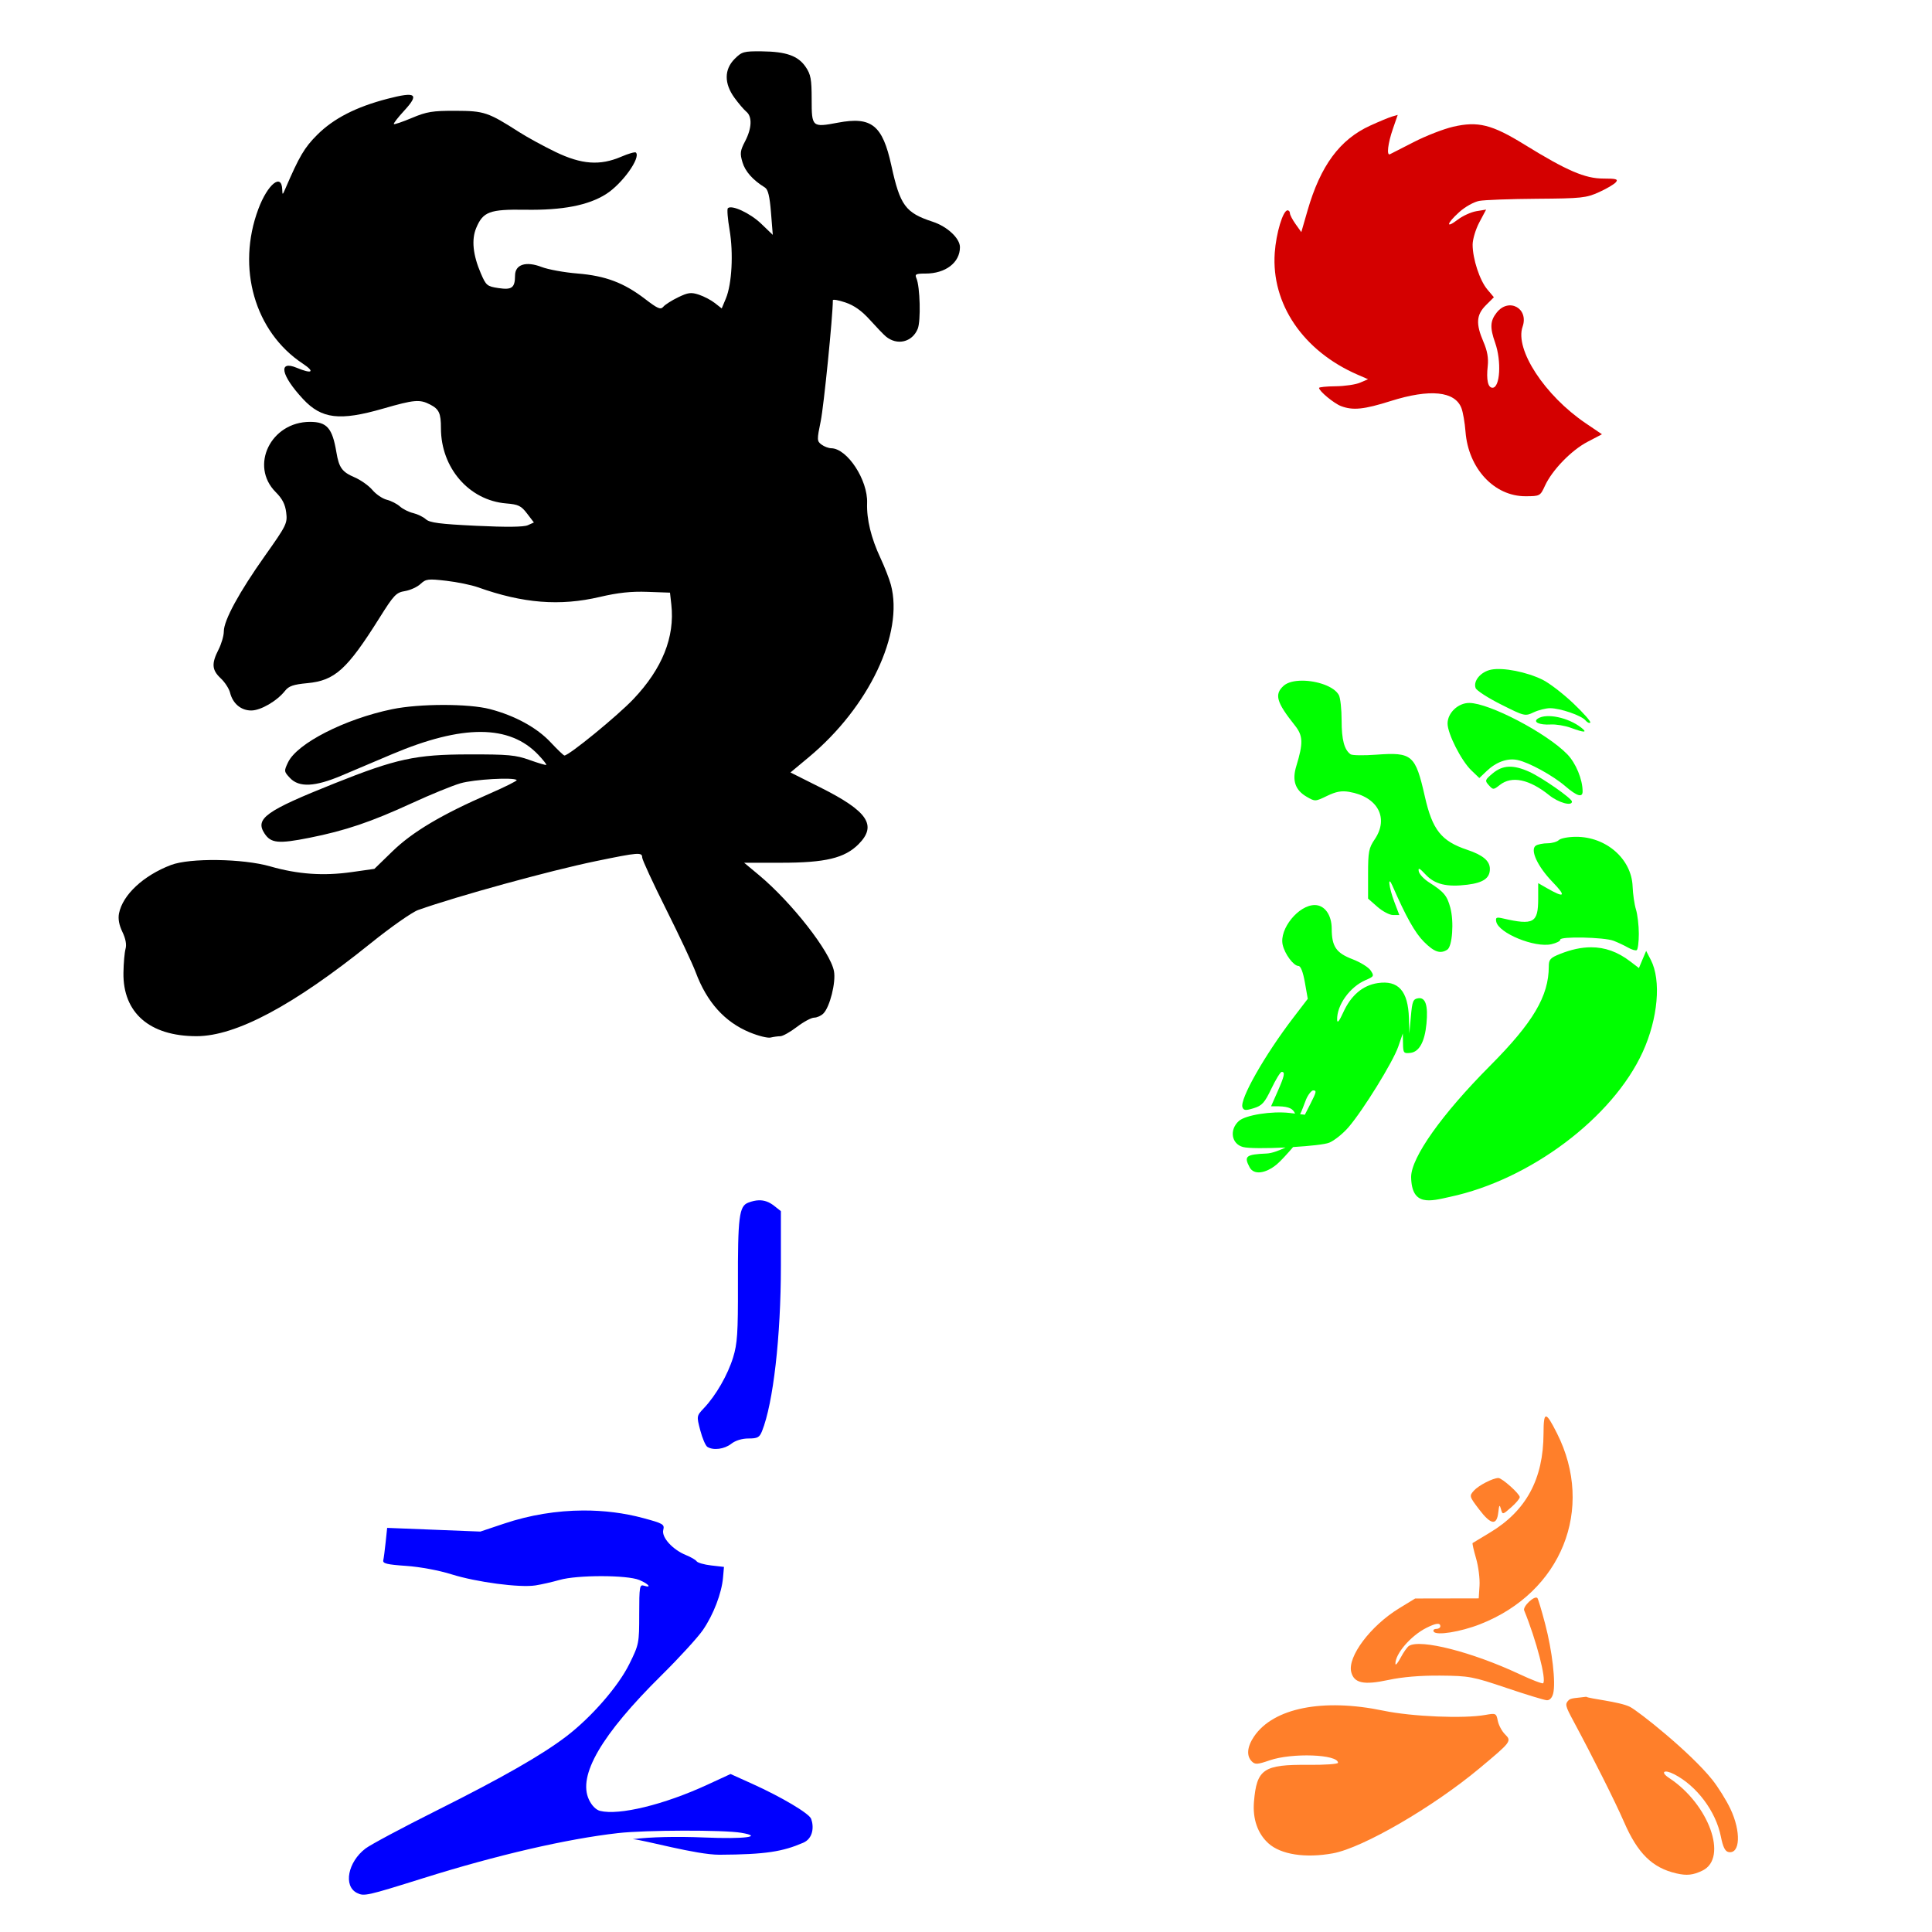 <?xml version="1.0" encoding="UTF-8" standalone="no"?>
<!-- Created with Inkscape (http://www.inkscape.org/) -->

<svg
   xmlns:dc="http://purl.org/dc/elements/1.1/"
   xmlns:cc="http://creativecommons.org/ns#"
   xmlns:rdf="http://www.w3.org/1999/02/22-rdf-syntax-ns#"
   xmlns:svg="http://www.w3.org/2000/svg"
   xmlns="http://www.w3.org/2000/svg"
   xmlns:sodipodi="http://sodipodi.sourceforge.net/DTD/sodipodi-0.dtd"
   xmlns:inkscape="http://www.inkscape.org/namespaces/inkscape"
   width="1080"
   height="1080"
   id="svg2"
   version="1.1"
   inkscape:version="0.47 r22583"
   sodipodi:docname="DroopyDog.svg">
  <defs
     id="defs4">
    <inkscape:perspective
       sodipodi:type="inkscape:persp3d"
       inkscape:vp_x="0 : 526.18109 : 1"
       inkscape:vp_y="0 : 1000 : 0"
       inkscape:vp_z="744.09448 : 526.18109 : 1"
       inkscape:persp3d-origin="372.04724 : 350.78739 : 1"
       id="perspective10" />
    <inkscape:perspective
       id="perspective2820"
       inkscape:persp3d-origin="0.5 : 0.33333333 : 1"
       inkscape:vp_z="1 : 0.5 : 1"
       inkscape:vp_y="0 : 1000 : 0"
       inkscape:vp_x="0 : 0.5 : 1"
       sodipodi:type="inkscape:persp3d" />
    <inkscape:perspective
       id="perspective2836"
       inkscape:persp3d-origin="0.5 : 0.33333333 : 1"
       inkscape:vp_z="1 : 0.5 : 1"
       inkscape:vp_y="0 : 1000 : 0"
       inkscape:vp_x="0 : 0.5 : 1"
       sodipodi:type="inkscape:persp3d" />
    <inkscape:perspective
       id="perspective3083"
       inkscape:persp3d-origin="0.5 : 0.33333333 : 1"
       inkscape:vp_z="1 : 0.5 : 1"
       inkscape:vp_y="0 : 1000 : 0"
       inkscape:vp_x="0 : 0.5 : 1"
       sodipodi:type="inkscape:persp3d" />
    <inkscape:perspective
       id="perspective3206"
       inkscape:persp3d-origin="0.5 : 0.33333333 : 1"
       inkscape:vp_z="1 : 0.5 : 1"
       inkscape:vp_y="0 : 1000 : 0"
       inkscape:vp_x="0 : 0.5 : 1"
       sodipodi:type="inkscape:persp3d" />
    <inkscape:perspective
       id="perspective3246"
       inkscape:persp3d-origin="0.5 : 0.33333333 : 1"
       inkscape:vp_z="1 : 0.5 : 1"
       inkscape:vp_y="0 : 1000 : 0"
       inkscape:vp_x="0 : 0.5 : 1"
       sodipodi:type="inkscape:persp3d" />
    <inkscape:perspective
       id="perspective3346"
       inkscape:persp3d-origin="0.5 : 0.33333333 : 1"
       inkscape:vp_z="1 : 0.5 : 1"
       inkscape:vp_y="0 : 1000 : 0"
       inkscape:vp_x="0 : 0.5 : 1"
       sodipodi:type="inkscape:persp3d" />
  </defs>
  <sodipodi:namedview
     id="base"
     pagecolor="#ffffff"
     bordercolor="#666666"
     borderopacity="1.0"
     inkscape:pageopacity="0.0"
     inkscape:pageshadow="2"
     inkscape:zoom="0.34490741"
     inkscape:cx="1081.5395"
     inkscape:cy="361.31827"
     inkscape:document-units="in"
     inkscape:current-layer="layer1"
     showgrid="false"
     units="in"
     inkscape:showpageshadow="false"
     borderlayer="false"
     inkscape:window-width="1280"
     inkscape:window-height="1002"
     inkscape:window-x="1276"
     inkscape:window-y="92"
     inkscape:window-maximized="1" />
  <g
     inkscape:label="Layer 1"
     inkscape:groupmode="layer"
     id="layer1"
     transform="translate(0,27.64)">
    <path
       style="fill:#000000"
       d="m 419.065,549.445 c -14.017,-5.824 -23.944,-16.888 -30.187,-33.644 -1.723,-4.625 -9.154,-20.438 -16.514,-35.14 -7.36,-14.702 -13.381,-27.737 -13.381,-28.967 0,-3.036 -2.027,-2.875 -25.904,2.054 -25.723,5.31 -77.435,19.531 -99.366,27.325 -3.361,1.195 -15.307,9.576 -26.545,18.626 -43.177,34.768 -75.295,51.894 -97.321,51.894 -26.155,0 -41.181,-13.042 -40.84,-35.446 0.081,-5.335 0.609,-11.36 1.174,-13.388 0.667,-2.398 0.049,-5.71 -1.769,-9.472 -1.853,-3.836 -2.488,-7.319 -1.884,-10.338 2.082,-10.408 13.613,-21.149 29.039,-27.048 10.52,-4.023 40.192,-3.616 55.445,0.761 15.469,4.439 29.758,5.447 45.512,3.21 l 12.765,-1.812 10.142,-9.852 c 11.155,-10.836 27.601,-20.601 54.13,-32.14 8.785,-3.821 15.659,-7.263 15.274,-7.648 -1.669,-1.669 -23.854,-0.402 -31.41,1.795 -4.553,1.324 -16.704,6.288 -27.001,11.031 -22.975,10.583 -37.373,15.454 -57.532,19.462 -17.257,3.431 -21.454,3.023 -25.031,-2.437 -5.419,-8.27 0.661,-12.629 38.941,-27.917 34.8,-13.897 45.543,-16.223 75.227,-16.283 22.102,-0.045 26.243,0.336 34.031,3.134 4.877,1.752 9.071,2.982 9.32,2.733 0.249,-0.249 -1.743,-2.771 -4.427,-5.605 -16.079,-16.979 -42.303,-17.093 -81.851,-0.356 -8.955,3.79 -21.611,9.152 -28.124,11.916 -14.94,6.339 -23.809,6.759 -28.875,1.367 -3.372,-3.589 -3.408,-3.878 -1.084,-8.751 5.061,-10.613 31.728,-24.227 58.176,-29.7 15.226,-3.151 42.747,-3.182 54.676,-0.062 13.992,3.659 26.251,10.361 33.89,18.528 3.814,4.078 7.304,7.414 7.754,7.414 2.562,0 29.619,-22.122 38.527,-31.5 16.152,-17.003 23.261,-34.71 21.229,-52.873 l -0.745,-6.661 -12.582,-0.451 c -9.118,-0.327 -16.453,0.456 -26.644,2.845 -22.303,5.228 -42.921,3.597 -68.11,-5.387 -3.653,-1.303 -11.637,-2.944 -17.743,-3.648 -10.179,-1.173 -11.376,-1.024 -14.4,1.798 -1.814,1.693 -5.722,3.475 -8.685,3.96 -4.901,0.803 -6.181,2.149 -14.211,14.944 -18.157,28.933 -24.963,35.092 -40.369,36.531 -7.755,0.724 -10.349,1.614 -12.433,4.263 -4.483,5.7 -13.605,11.014 -18.905,11.014 -5.733,0 -10.323,-3.856 -11.846,-9.954 -0.565,-2.26 -2.913,-5.874 -5.218,-8.033 -4.96,-4.644 -5.234,-8.213 -1.231,-16.059 1.628,-3.192 2.96,-7.759 2.96,-10.151 0,-6.197 8.513,-21.842 23.07,-42.397 11.997,-16.939 12.544,-18.055 11.802,-24.078 -0.566,-4.595 -2.158,-7.696 -5.846,-11.384 -14.729,-14.729 -2.77,-39.289 19.131,-39.289 9.498,0 12.515,3.472 14.772,16.995 1.439,8.623 3.177,11.018 10.171,14.016 3.455,1.481 7.939,4.662 9.965,7.07 2.026,2.408 5.647,4.865 8.046,5.461 2.4,0.596 5.695,2.279 7.323,3.74 1.628,1.461 4.959,3.129 7.401,3.706 2.442,0.577 5.65,2.139 7.127,3.471 2.139,1.928 7.877,2.67 28.124,3.639 16.975,0.812 26.57,0.706 28.842,-0.319 l 3.404,-1.536 -3.813,-4.999 c -3.317,-4.349 -4.84,-5.084 -11.709,-5.654 -20.719,-1.718 -36.434,-19.851 -36.434,-42.039 0,-8.353 -1.049,-10.655 -6.027,-13.229 -5.843,-3.022 -8.875,-2.759 -26.359,2.284 -24.231,6.989 -34.352,5.77 -44.726,-5.388 -12.35,-13.284 -14.048,-21.851 -3.452,-17.424 8.617,3.6 10.37,2.311 3.26,-2.398 -26.813,-17.76 -37.066,-53.516 -24.769,-86.381 5.206,-13.914 13.068,-20.28 13.36,-10.818 0.095,3.081 0.18,3.058 1.694,-0.457 7.854,-18.234 10.692,-23.041 17.798,-30.147 9.203,-9.203 21.764,-15.647 39.403,-20.216 15.934,-4.127 17.9,-2.684 9.201,6.753 -3.462,3.756 -6.036,7.089 -5.719,7.405 0.317,0.317 4.873,-1.233 10.126,-3.443 8.278,-3.484 11.522,-4.013 24.352,-3.975 16.052,0.048 18.165,0.756 35.665,11.951 4.455,2.85 13.538,7.812 20.184,11.025 14.565,7.044 24.913,7.797 36.805,2.681 4.043,-1.739 7.724,-2.789 8.181,-2.332 2.866,2.866 -7.649,17.516 -16.684,23.246 -9.894,6.275 -24.278,9.065 -45.049,8.74 -20.021,-0.314 -23.713,1.056 -27.54,10.216 -2.711,6.489 -1.834,15.059 2.596,25.355 2.919,6.786 3.495,7.266 9.851,8.219 7.545,1.131 9.236,-0.152 9.274,-7.039 0.034,-6.183 6.083,-8.126 14.825,-4.761 3.664,1.41 12.656,3.05 19.983,3.645 15.758,1.279 26.012,5.144 37.957,14.306 7.04,5.4 8.629,6.074 10.111,4.287 0.967,-1.166 4.693,-3.54 8.279,-5.276 5.586,-2.704 7.252,-2.915 11.629,-1.47 2.81,0.927 6.827,3.037 8.926,4.688 l 3.816,3.002 2.332,-5.582 c 3.358,-8.036 4.287,-25.332 2.06,-38.35 -1.049,-6.133 -1.482,-11.576 -0.962,-12.096 2.078,-2.078 12.489,2.757 18.62,8.649 l 6.501,6.246 -1.002,-12.494 c -0.732,-9.123 -1.648,-12.893 -3.395,-13.974 -6.767,-4.186 -10.996,-8.931 -12.535,-14.068 -1.495,-4.991 -1.312,-6.472 1.454,-11.778 3.793,-7.277 4.066,-13.755 0.697,-16.529 -1.357,-1.117 -4.354,-4.629 -6.661,-7.804 -5.799,-7.982 -5.751,-15.841 0.133,-21.725 4.023,-4.023 5.088,-4.319 15.172,-4.214 13.668,0.142 20.31,2.507 24.538,8.738 2.835,4.179 3.33,6.863 3.33,18.059 0,15.604 0.228,15.807 14.704,13.075 18.781,-3.544 24.916,1.374 29.836,23.915 4.894,22.424 7.865,26.465 23.137,31.471 8.131,2.665 15.216,9.282 15.216,14.21 0,8.607 -8.026,14.758 -19.255,14.758 -5.375,0 -6.07,0.354 -5.09,2.59 2.055,4.689 2.549,23.938 0.728,28.335 -3.097,7.477 -11.516,9.465 -17.829,4.211 -1.221,-1.017 -5.208,-5.164 -8.86,-9.216 -4.598,-5.103 -8.808,-8.102 -13.692,-9.755 -3.879,-1.313 -7.052,-1.876 -7.052,-1.251 0,8.78 -5.064,59.279 -6.775,67.564 -2.159,10.453 -2.137,11.172 0.395,13.092 1.474,1.117 3.949,2.053 5.5,2.079 8.948,0.149 20.484,17.757 20.031,30.574 -0.323,9.153 2.215,19.588 7.516,30.903 2.289,4.885 4.881,11.546 5.761,14.802 7.343,27.179 -12.264,68.424 -45.81,96.368 l -10.316,8.593 16.659,8.348 c 26.622,13.34 31.923,21.225 21.367,31.782 -7.759,7.759 -18.517,10.332 -43.196,10.332 l -20.726,0 8.17,6.799 c 18.39,15.303 40.018,42.975 42.049,53.8 1.167,6.219 -2.295,20.051 -5.927,23.683 -1.271,1.271 -3.59,2.311 -5.153,2.311 -1.563,0 -5.896,2.331 -9.629,5.181 -3.733,2.849 -7.902,5.19 -9.264,5.201 -1.362,0.012 -3.809,0.346 -5.437,0.743 -1.628,0.398 -6.897,-0.913 -11.709,-2.912 z"
       id="path3388" />
    <path
       style="fill:#d40000"
       d="m 863.643,243.893 c 4.047,-8.78 14.732,-19.807 23.788,-24.548 l 8.071,-4.226 -9.132,-6.19 c -22.872,-15.504 -39.669,-41.208 -35.238,-53.92 3.593,-10.307 -7.738,-16.472 -14.493,-7.884 -3.646,4.635 -3.833,8.361 -0.848,16.823 3.635,10.304 2.77,25.164 -1.466,25.164 -2.553,0 -3.521,-4.375 -2.676,-12.096 0.49,-4.479 -0.228,-8.559 -2.389,-13.56 -4.349,-10.066 -4.012,-15.096 1.37,-20.477 l 4.46,-4.46 -3.683,-4.378 c -4.243,-5.042 -8.197,-17.107 -8.197,-25.008 0,-2.987 1.696,-8.62 3.768,-12.518 l 3.768,-7.086 -5.386,0.874 c -2.962,0.481 -7.655,2.605 -10.429,4.721 -6.932,5.287 -6.364,2.273 0.789,-4.189 3.275,-2.959 8.175,-5.709 11.176,-6.272 2.939,-0.551 17.466,-1.089 32.283,-1.194 24.912,-0.177 27.521,-0.454 34.664,-3.684 4.248,-1.921 8.493,-4.419 9.433,-5.551 1.426,-1.718 0.264,-2.058 -7.026,-2.058 -10.19,0 -20.453,-4.423 -44.001,-18.963 -18.26,-11.275 -26.047,-13.223 -39.958,-9.997 -5.373,1.246 -15.272,5.102 -21.998,8.569 -6.726,3.467 -12.729,6.531 -13.34,6.81 -1.938,0.885 -1.108,-6.129 1.682,-14.203 l 2.695,-7.802 -3.114,0.901 c -1.712,0.496 -7.244,2.79 -12.292,5.1 -16.995,7.774 -27.756,22.369 -35.003,47.471 l -3.482,12.06 -3.182,-4.469 c -1.75,-2.458 -3.182,-5.199 -3.182,-6.091 0,-0.892 -0.594,-1.622 -1.319,-1.622 -2.56,0 -6.394,12.716 -7.165,23.757 -1.992,28.551 15.872,54.854 46.228,68.068 l 5.923,2.578 -4.441,1.923 c -2.442,1.058 -8.602,1.965 -13.688,2.015 -5.086,0.051 -9.249,0.467 -9.251,0.925 -0.009,1.772 8.342,8.677 12.304,10.174 6.636,2.507 12.779,1.878 27.731,-2.84 21.956,-6.929 35.962,-5.522 39.568,3.975 0.865,2.277 1.883,8.179 2.263,13.114 1.588,20.621 16.07,36.199 33.587,36.129 8.025,-0.032 8.18,-0.116 10.829,-5.863 z"
       id="path3409" />
    <path
       id="path3397"
       style="fill:#00ff00"
       d="m 734.026,581.907 c 2.087,0 1.938,0.766 -1.548,7.599 l -3.061,5.998 -2.652,-0.303 c 1.03,-1.873 2.111,-5.185 3.239,-7.991 1.204,-2.996 3.195,-5.304 4.022,-5.304 z m 0.925,-103.616 c -9.06,0 -19.871,13.347 -17.94,22.14 1.149,5.229 6.112,11.906 8.845,11.906 1.235,0 2.555,3.383 3.577,9.183 l 1.62,9.183 -7.991,10.429 c -16.083,21.005 -30.187,45.838 -28.511,50.206 0.697,1.815 1.765,1.903 6.282,0.516 4.67,-1.433 6.079,-2.99 9.895,-10.981 2.448,-5.125 5.037,-9.326 5.749,-9.326 2.037,0 1.553,2.269 -2.331,11.052 l -3.613,8.187 4.182,0 c 6.26,0.168 8.121,1.534 9.237,4.076 l -3.079,-0.356 c -9.963,-1.156 -24.677,1.178 -28.351,4.503 -5.42,4.905 -4.165,12.795 2.314,14.54 2.988,0.805 13.364,0.772 23.795,0.267 -3.394,1.591 -7.492,3.232 -10.483,3.364 -11.729,0.514 -12.929,1.492 -9.575,7.76 2.301,4.3 8.775,3.575 15.163,-1.691 2.072,-1.708 6.485,-6.567 9.112,-9.682 9.325,-0.566 17.886,-1.474 20.235,-2.456 2.869,-1.199 7.708,-5.084 10.767,-8.649 8.206,-9.564 24.816,-36.464 27.764,-44.974 l 2.563,-7.404 0.107,5.642 c 0.097,5.266 0.381,5.633 4.165,5.197 4.903,-0.566 7.979,-6.181 8.952,-16.302 0.977,-10.163 -0.515,-14.812 -4.556,-14.238 -2.894,0.411 -3.392,1.58 -4.147,10.073 l -0.854,9.628 -0.249,-8.578 c -0.452,-15.183 -5.917,-21.323 -17.441,-19.595 -8.341,1.251 -14.914,6.817 -19.221,16.284 -2.302,5.058 -3.413,6.414 -3.47,4.218 -0.216,-8.194 7.142,-18.422 15.964,-22.193 4.662,-1.993 4.812,-2.291 2.776,-5.357 -1.187,-1.788 -5.733,-4.613 -10.109,-6.282 -9.166,-3.498 -11.625,-7.089 -11.657,-17.05 -0.025,-7.747 -3.959,-13.241 -9.486,-13.241 z m 154.378,23.607 c -5.372,0.017 -11.07,1.258 -17.245,3.72 -5.458,2.176 -6.295,3.097 -6.3,6.994 -0.021,16.588 -8.73,31.304 -32.836,55.527 -26.938,27.069 -44.077,51.232 -44.119,62.148 0.258,16.646 10.671,13.583 21.713,11.123 44.754,-9.523 90.92,-44.196 107.727,-80.924 8.569,-18.726 10.459,-40.109 4.556,-51.523 l -2.616,-5.054 -2.029,4.787 -2.011,4.805 -4.93,-3.755 c -6.922,-5.28 -14.057,-7.874 -21.908,-7.849 z m -8.383,-61.756 c -4.277,0.022 -8.565,0.841 -9.539,1.815 -0.975,0.975 -3.817,1.785 -6.3,1.798 -2.483,0.012 -5.419,0.594 -6.532,1.299 -3.464,2.195 0.857,11.616 9.344,20.378 7.828,8.082 6.806,9.134 -3.257,3.364 l -4.805,-2.759 0,8.721 c 0,13.521 -2.552,14.956 -19.755,10.999 -3.566,-0.82 -4.148,-0.554 -3.702,1.762 1.247,6.477 21.537,14.792 30.86,12.654 2.849,-0.654 5.064,-1.782 4.93,-2.527 -0.35,-1.94 24.544,-1.422 29.846,0.623 2.442,0.942 6.102,2.671 8.116,3.826 2.014,1.155 4.173,1.779 4.805,1.388 0.632,-0.391 1.157,-4.509 1.157,-9.148 0,-4.639 -0.727,-10.753 -1.602,-13.597 -0.874,-2.844 -1.71,-8.641 -1.869,-12.867 -0.579,-15.37 -14.807,-27.815 -31.697,-27.728 z M 727.869,352.855 c -4.29,0.006 -8.145,0.895 -10.322,2.865 -5.286,4.783 -4.044,9.181 6.3,22.158 4.591,5.76 4.742,9.823 0.801,22.709 -2.457,8.033 -0.673,13.391 5.713,17.121 4.75,2.774 4.867,2.765 11.461,-0.427 4.996,-2.418 8.076,-2.997 12.334,-2.278 15.991,2.702 22.409,14.618 14.309,26.553 -3.295,4.855 -3.702,6.967 -3.702,19.292 l 0,13.846 5.232,4.592 c 2.878,2.527 6.81,4.592 8.738,4.592 l 3.506,0 -2.812,-7.404 c -3.04,-8.001 -3.879,-15.484 -0.997,-8.881 7.539,17.272 12.572,26.24 17.53,31.199 5.805,5.805 9.143,6.942 13.081,4.449 2.828,-1.79 3.822,-15.597 1.691,-23.51 -1.811,-6.727 -3.589,-8.845 -11.906,-14.131 -2.844,-1.807 -5.425,-4.573 -5.731,-6.158 -0.433,-2.248 0.406,-1.863 3.809,1.78 5.139,5.501 11.86,7.135 23.386,5.695 8.919,-1.114 12.565,-3.663 12.565,-8.81 0,-4.484 -3.889,-7.762 -12.707,-10.714 -14.449,-4.837 -19.414,-11.089 -23.635,-29.721 -5.295,-23.376 -7.069,-24.907 -27.141,-23.439 -7.014,0.513 -13.484,0.425 -14.38,-0.214 -3.543,-2.527 -5.019,-8.139 -5.019,-18.936 0,-6.213 -0.692,-12.583 -1.531,-14.149 -2.626,-4.907 -12.384,-8.091 -20.574,-8.08 z m 150.858,67.564 c -0.069,-1.773 -16.738,-13.394 -23.828,-16.611 -8.971,-4.071 -14.902,-3.815 -20.485,0.882 -4.36,3.669 -4.479,4.037 -2.143,6.618 2.403,2.655 2.58,2.65 6.183,-0.184 6.638,-5.222 16.456,-3.165 27.567,5.774 5.208,4.191 12.813,6.297 12.705,3.52 z m 5.964,-5.635 c 0,-6.712 -3.759,-15.826 -8.571,-20.78 -11.515,-11.857 -43.539,-28.633 -54.776,-28.695 -6.233,-0.035 -12.145,5.568 -12.145,11.511 0,5.677 7.672,20.794 13.278,26.166 l 4.484,4.296 4.071,-3.883 c 5.365,-5.118 11.668,-7.377 17.28,-6.194 6.439,1.358 19.782,8.678 26.757,14.679 6.442,5.543 9.621,6.502 9.621,2.901 z m -0.74,-35.646 c -7.197,-5.667 -19.317,-8.239 -24.212,-5.138 -3.068,1.944 0.743,3.733 7.148,3.355 2.906,-0.171 7.934,0.658 11.173,1.844 7.717,2.825 9.531,2.806 5.89,-0.061 z m -4.467,-13.617 c -5.713,-5.424 -13.458,-11.366 -17.211,-13.205 -8.84,-4.332 -21.86,-6.909 -28.559,-5.652 -5.875,1.102 -10.349,6.354 -8.817,10.348 0.53,1.38 6.943,5.513 14.253,9.184 13.054,6.556 13.377,6.634 18.167,4.361 2.682,-1.273 6.822,-2.314 9.2,-2.314 5.662,0 17.508,4.077 19.772,6.805 0.981,1.182 2.188,1.74 2.682,1.242 0.495,-0.498 -3.775,-5.344 -9.489,-10.767 z" />
    <path
       id="path3433"
       style="fill:#0000ff"
       d="m 326.054,816.737 c -14.797,0.056 -29.879,2.51 -44.208,7.315 l -13.33,4.467 -26.055,-1.032 -26.037,-1.032 -0.836,7.938 c -0.457,4.373 -1.057,8.959 -1.335,10.18 -0.409,1.797 2.034,2.389 12.814,3.132 7.705,0.532 18.346,2.508 25.236,4.681 13.987,4.41 38.238,7.619 47.038,6.229 3.401,-0.537 9.458,-1.908 13.473,-3.061 9.856,-2.83 37.748,-2.812 44.564,0.035 5.25,2.194 7.221,4.649 2.545,3.168 -2.363,-0.748 -2.598,0.649 -2.598,15.893 0,16.339 -0.112,16.956 -5.553,27.959 -6.131,12.4 -21.08,29.59 -35.007,40.257 -13.624,10.435 -35.933,23.195 -72.63,41.557 -19.088,9.551 -37.008,19.128 -39.812,21.268 -9.897,7.549 -12.481,20.974 -4.787,24.827 3.992,2 5.275,1.723 37.161,-8.276 41.126,-12.896 80.145,-21.926 108.795,-25.165 15.331,-1.734 58.978,-1.844 68.822,-0.178 12.811,2.168 1.867,3.575 -20.52,2.634 -15.836,-0.666 -30.352,-0.271 -40.062,0.925 6.244,0.426 35.542,8.778 48.48,8.714 25.9,-0.128 35.311,-1.761 46.761,-6.688 5.757,-2.477 6.047,-9.233 4.442,-13.416 -1.162,-3.028 -16.45,-12.115 -32.818,-19.506 l -12.209,-5.517 -12.956,5.98 c -24.141,11.154 -49.349,17.301 -59.995,14.629 -2.259,-0.567 -4.625,-2.941 -6.193,-6.247 -6.39,-13.466 6.931,-36.332 40.524,-69.534 9.841,-9.726 20.242,-21.091 23.119,-25.254 5.915,-8.561 10.561,-20.667 11.301,-29.437 l 0.516,-5.909 -7.137,-0.819 c -3.923,-0.451 -7.579,-1.497 -8.133,-2.314 -0.554,-0.817 -3.237,-2.375 -5.944,-3.47 -7.503,-3.036 -13.755,-9.937 -12.725,-14.042 0.793,-3.158 0.014,-3.627 -11.212,-6.656 -10.651,-2.874 -21.986,-4.279 -33.494,-4.236 z m 98.134,-173.399 c -1.836,0.051 -3.787,0.503 -5.926,1.317 -5.091,1.936 -5.846,7.947 -5.749,45.846 0.069,27.006 -0.332,33.022 -2.705,40.702 -3.018,9.764 -9.592,21.193 -16.249,28.244 -4.191,4.439 -4.205,4.451 -2.1,12.494 1.158,4.425 2.944,8.586 3.969,9.237 3.315,2.104 9.509,1.29 13.366,-1.744 2.328,-1.832 6.01,-2.954 9.646,-2.954 5.028,0 6.127,-0.593 7.528,-4.076 6.289,-15.626 10.554,-52.998 10.554,-92.385 l 0,-30.629 -3.898,-3.061 c -2.648,-2.083 -5.376,-3.075 -8.436,-2.99 z" />
    <path
       id="path3352"
       style="fill:#ff7f2a"
       d="m 837.554,817.81 c 0.479,-4.268 0.737,-4.598 1.48,-1.89 0.898,3.272 0.909,3.27 5.711,-0.935 2.646,-2.317 4.811,-4.889 4.811,-5.715 0,-1.837 -9.889,-10.69 -11.941,-10.69 -3.065,0 -11.107,4.149 -13.712,7.074 -2.651,2.977 -2.588,3.202 2.96,10.506 6.552,8.625 9.85,9.134 10.69,1.65 z m 30.679,101.238 c 1.523,-6.067 -0.502,-23.688 -4.459,-38.812 -1.988,-7.6 -3.957,-14.16 -4.375,-14.578 -1.574,-1.574 -8.278,4.726 -7.376,6.932 6.779,16.58 12.555,38.759 10.602,40.712 -0.419,0.419 -6.427,-1.894 -13.352,-5.139 -26.259,-12.305 -55.225,-19.707 -61.631,-15.748 -0.97,0.6 -3.061,3.545 -4.646,6.545 -1.585,3 -2.911,4.589 -2.947,3.531 -0.189,-5.55 8.528,-15.709 17.254,-20.111 5.441,-2.744 7.845,-3.023 7.845,-0.909 0,0.814 -1.038,1.48 -2.308,1.48 -1.269,0 -1.886,0.682 -1.37,1.517 1.424,2.304 14.897,0.146 25.881,-4.146 45.543,-17.796 64.334,-64.499 42.976,-106.809 -6.308,-12.496 -7.444,-12.468 -7.487,0.185 -0.085,25.488 -9.714,43.267 -30.006,55.407 -5.051,3.022 -9.39,5.644 -9.641,5.828 -0.252,0.184 0.619,4.036 1.934,8.562 1.316,4.525 2.188,11.41 1.938,15.298 l -0.454,7.07 -17.763,0.033 -17.763,0.034 -9.014,5.514 c -15.918,9.737 -28.885,27 -26.73,35.587 1.564,6.232 6.975,7.397 20.689,4.452 7.934,-1.703 17.952,-2.546 29.118,-2.45 16.11,0.139 18.093,0.509 37.005,6.898 10.991,3.713 21.136,6.804 22.545,6.869 1.58,0.073 2.935,-1.365 3.533,-3.751 z m -123.073,89.323 c 16.69,-3.057 55.941,-25.842 81.984,-47.592 17.793,-14.859 17.984,-15.116 14.115,-18.985 -1.708,-1.708 -3.5,-5.078 -3.982,-7.488 -0.848,-4.242 -1.072,-4.348 -6.985,-3.284 -12.002,2.158 -40.984,0.949 -56.915,-2.374 -33.891,-7.071 -61.609,-1.534 -72.387,14.459 -3.859,5.726 -4.311,10.801 -1.236,13.876 1.852,1.852 3.152,1.776 9.992,-0.586 12.441,-4.297 38.207,-3.371 38.207,1.374 0,0.714 -7.494,1.23 -16.652,1.147 -25.009,-0.228 -28.798,2.352 -30.325,20.649 -0.799,9.567 2.056,17.787 8.062,23.219 6.956,6.291 20.687,8.414 36.123,5.587 z m 141.542,-87.511 c -5.587,0.755 -8.533,0.64 -9.785,1.894 -2.17,2.174 -1.95,3.14 2.581,11.568 11.006,20.474 23.495,45.383 28.351,56.56 7.639,17.582 15.786,25.585 29.205,28.707 5.88,1.368 9.434,0.985 14.683,-1.584 14.407,-7.05 3.523,-37.167 -18.705,-51.754 -5.127,-3.365 -2.813,-5.001 2.901,-2.047 12.607,6.519 23.229,20.706 26.037,34.776 1.179,5.906 2.364,8.313 4.289,8.685 6.54,1.265 7.091,-11.446 1.032,-24.187 -2.323,-4.885 -6.901,-12.214 -10.162,-16.285 -12.384,-15.459 -41.437,-38.436 -45.988,-40.702 -5.861,-2.919 -22.73,-4.512 -24.439,-5.631 z" />
  </g>
</svg>
